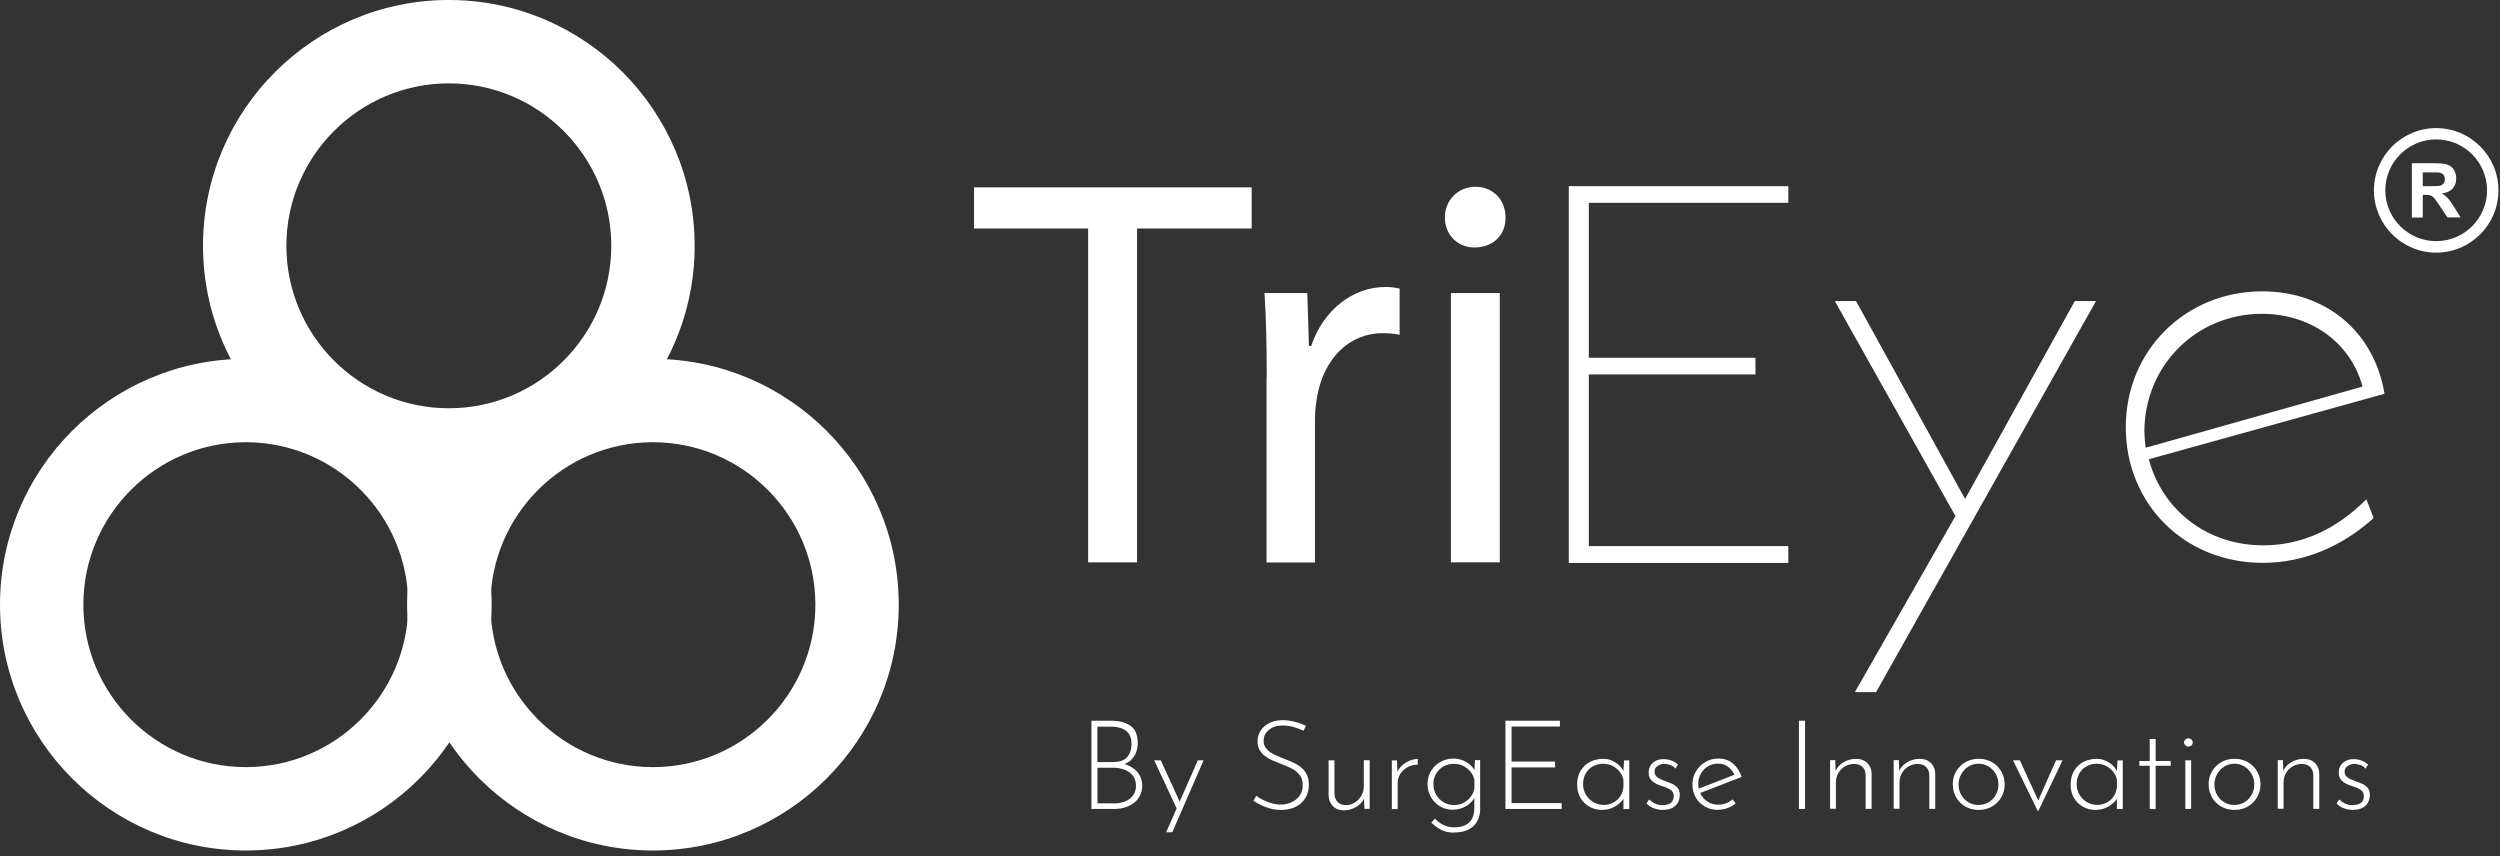<svg width="257" height="88" viewBox="0 0 257 88" fill="none" xmlns="http://www.w3.org/2000/svg">
<rect x="0" y="0" width="257" height="88" fill="#333333" stroke="none"/>
<g clip-path="url(#clip0_0_1)">
<path d="M46.14 50.53C32.21 50.53 20.87 39.2 20.87 25.26C20.87 11.32 32.21 0 46.14 0C60.07 0 71.41 11.33 71.41 25.27C71.41 39.21 60.08 50.54 46.14 50.54V50.53ZM46.14 8.57C36.93 8.57 29.44 16.06 29.44 25.27C29.44 34.48 36.93 41.97 46.14 41.97C55.35 41.97 62.84 34.48 62.84 25.27C62.84 16.06 55.35 8.57 46.14 8.57Z" fill="white"/>
<path d="M25.27 87.43C11.34 87.43 0 76.1 0 62.16C0 48.22 11.33 36.89 25.27 36.89C39.21 36.89 50.54 48.22 50.54 62.16C50.54 76.1 39.21 87.43 25.27 87.43ZM25.27 45.46C16.06 45.46 8.57 52.95 8.57 62.16C8.57 71.37 16.06 78.86 25.27 78.86C34.48 78.86 41.97 71.37 41.97 62.16C41.97 52.95 34.48 45.46 25.27 45.46Z" fill="white"/>
<path d="M67.12 87.43C53.19 87.43 41.85 76.1 41.85 62.16C41.85 48.22 53.18 36.89 67.12 36.89C81.06 36.89 92.39 48.22 92.39 62.16C92.39 76.1 81.06 87.43 67.12 87.43ZM67.12 45.46C57.91 45.46 50.42 52.95 50.42 62.16C50.42 71.37 57.91 78.86 67.12 78.86C76.33 78.86 83.82 71.37 83.82 62.16C83.82 52.95 76.33 45.46 67.12 45.46Z" fill="white"/>
<path d="M250.44 25.97C246.91 25.97 244.04 23.1 244.04 19.57C244.04 16.04 246.91 13.17 250.44 13.17C253.97 13.17 256.84 16.04 256.84 19.57C256.84 23.1 253.97 25.97 250.44 25.97ZM250.44 14.33C247.56 14.33 245.21 16.68 245.21 19.56C245.21 22.44 247.56 24.79 250.44 24.79C253.32 24.79 255.67 22.44 255.67 19.56C255.67 16.68 253.32 14.33 250.44 14.33Z" fill="white"/>
<path d="M247.94 22.35V16.78H250.31C250.91 16.78 251.34 16.83 251.61 16.93C251.88 17.03 252.1 17.21 252.26 17.46C252.42 17.71 252.5 18.01 252.5 18.34C252.5 18.76 252.38 19.1 252.13 19.38C251.88 19.65 251.52 19.82 251.03 19.89C251.27 20.03 251.47 20.19 251.63 20.36C251.79 20.53 252 20.83 252.27 21.26L252.95 22.35H251.6L250.79 21.14C250.5 20.71 250.3 20.43 250.2 20.32C250.09 20.21 249.98 20.13 249.86 20.09C249.74 20.05 249.55 20.03 249.29 20.03H249.06V22.36H247.93L247.94 22.35ZM249.06 19.14H249.89C250.43 19.14 250.77 19.12 250.9 19.07C251.03 19.02 251.14 18.95 251.22 18.83C251.3 18.71 251.33 18.58 251.33 18.41C251.33 18.22 251.28 18.07 251.18 17.96C251.08 17.85 250.94 17.77 250.76 17.74C250.67 17.73 250.39 17.72 249.94 17.72H249.06V19.13V19.14Z" fill="white"/>
<path d="M183.84 56.15V57.87H161.27V19.14H183.84V20.85H163.33V36.78H180.46V38.49H163.33V56.14H183.84V56.15Z" fill="white"/>
<path d="M215.47 30.95L192.86 71.15H190.68L201.02 53.05L188.62 30.95H190.8L202.01 51.29L213.29 30.95H215.47Z" fill="white"/>
<path d="M243.26 51.32L244.01 53.25C240.77 56.18 236.85 57.86 232.61 57.86C224.57 57.86 218.53 51.82 218.53 43.91C218.53 36 224.7 29.95 232.55 29.95C238.9 29.95 244.01 33.87 245.13 40.48L220.9 47.21C222.27 52.38 226.82 56.06 232.67 56.06C236.66 56.06 240.21 54.38 243.26 51.33V51.32ZM220.45 44.41C220.45 44.97 220.51 45.47 220.57 46.03L242.87 39.74C241.62 35.13 237.45 32.26 232.53 32.26C225.8 32.26 220.44 37.56 220.44 44.41H220.45Z" fill="white"/>
<path d="M111.86 23.49H100.13V19.26H128.67V23.49H116.89V57.81H111.86V23.49Z" fill="white"/>
<path d="M130.22 38.77C130.22 35.51 130.16 32.71 129.99 30.13H134.39L134.56 35.56H134.79C136.05 31.84 139.08 29.5 142.45 29.5C143.02 29.5 143.42 29.56 143.88 29.67V34.42C143.37 34.31 142.85 34.25 142.16 34.25C138.61 34.25 136.1 36.94 135.41 40.71C135.3 41.4 135.18 42.2 135.18 43.06V57.82H130.2V38.77H130.22Z" fill="white"/>
<path d="M154.76 22.35C154.82 24.07 153.56 25.44 151.56 25.44C149.79 25.44 148.53 24.07 148.53 22.35C148.53 20.63 149.85 19.2 151.68 19.2C153.51 19.2 154.77 20.57 154.77 22.35H154.76ZM149.15 57.81V30.13H154.18V57.81H149.15Z" fill="white"/>
<path d="M114.2 74.09C115.08 74.09 115.76 74.27 116.24 74.63C116.72 74.99 116.96 75.58 116.96 76.39C116.96 76.79 116.88 77.16 116.73 77.49C116.58 77.82 116.35 78.09 116.05 78.31C115.75 78.52 115.37 78.66 114.92 78.72L114.86 78.41C115.33 78.44 115.76 78.56 116.14 78.76C116.53 78.96 116.84 79.23 117.07 79.56C117.3 79.9 117.42 80.29 117.42 80.74C117.42 81.15 117.34 81.51 117.18 81.81C117.02 82.11 116.81 82.36 116.54 82.56C116.27 82.76 115.97 82.91 115.63 83.01C115.29 83.11 114.93 83.16 114.56 83.16H112.2V74.09H114.21H114.2ZM114.49 78.33C115.14 78.33 115.6 78.16 115.89 77.81C116.18 77.46 116.32 77.03 116.32 76.51C116.32 75.86 116.13 75.4 115.75 75.12C115.37 74.84 114.86 74.7 114.22 74.7H112.81V78.34H114.48L114.49 78.33ZM114.53 82.59C114.94 82.59 115.31 82.52 115.65 82.39C115.99 82.26 116.26 82.06 116.47 81.78C116.67 81.51 116.78 81.17 116.78 80.77C116.78 80.33 116.66 79.97 116.43 79.7C116.2 79.43 115.91 79.24 115.56 79.11C115.21 78.99 114.85 78.92 114.49 78.92H112.82V82.58H114.53V82.59Z" fill="white"/>
<path d="M121.01 83.21L118.65 78.16H119.33L121.49 82.89L121.02 83.21H121.01ZM119.88 85.56L123.14 78.16H123.73L120.51 85.56H119.88Z" fill="white"/>
<path d="M133.99 75.11C133.73 74.98 133.4 74.86 133.02 74.75C132.64 74.64 132.25 74.58 131.87 74.58C131.27 74.58 130.8 74.73 130.44 75.03C130.08 75.33 129.9 75.7 129.9 76.15C129.9 76.49 130 76.77 130.21 77C130.42 77.23 130.68 77.42 131.02 77.58C131.36 77.74 131.71 77.89 132.08 78.03C132.38 78.14 132.67 78.26 132.97 78.4C133.26 78.54 133.53 78.7 133.77 78.9C134.01 79.1 134.2 79.34 134.34 79.63C134.48 79.92 134.55 80.28 134.55 80.7C134.55 81.2 134.43 81.65 134.19 82.04C133.95 82.43 133.62 82.73 133.19 82.94C132.76 83.15 132.27 83.26 131.71 83.26C131.26 83.26 130.85 83.2 130.48 83.09C130.11 82.98 129.79 82.85 129.51 82.7C129.23 82.55 129.01 82.43 128.85 82.32L129.14 81.81C129.33 81.95 129.56 82.08 129.82 82.22C130.09 82.36 130.38 82.47 130.7 82.57C131.02 82.66 131.33 82.71 131.65 82.71C132.02 82.71 132.37 82.64 132.72 82.49C133.06 82.34 133.35 82.13 133.58 81.83C133.81 81.54 133.92 81.16 133.92 80.71C133.92 80.26 133.81 79.92 133.6 79.66C133.39 79.39 133.11 79.17 132.78 79C132.45 78.83 132.09 78.68 131.72 78.54C131.43 78.43 131.14 78.31 130.85 78.19C130.56 78.07 130.3 77.92 130.06 77.74C129.82 77.56 129.63 77.35 129.49 77.11C129.35 76.86 129.28 76.56 129.28 76.22C129.28 75.79 129.39 75.41 129.61 75.08C129.83 74.76 130.13 74.5 130.51 74.32C130.89 74.14 131.32 74.04 131.81 74.03C132.24 74.03 132.67 74.09 133.11 74.2C133.55 74.31 133.93 74.45 134.25 74.62L134.01 75.11H133.99Z" fill="white"/>
<path d="M138.15 83.3C137.68 83.3 137.31 83.16 137.03 82.88C136.75 82.6 136.6 82.24 136.58 81.8V78.16H137.18V81.62C137.2 81.94 137.3 82.21 137.49 82.43C137.68 82.64 137.97 82.76 138.35 82.77C138.67 82.77 138.98 82.69 139.26 82.51C139.54 82.34 139.77 82.11 139.94 81.81C140.11 81.51 140.2 81.18 140.2 80.81V78.15H140.8V83.15H140.26L140.2 81.58L140.29 81.93C140.2 82.19 140.05 82.42 139.84 82.63C139.62 82.84 139.37 83 139.07 83.12C138.77 83.24 138.47 83.3 138.14 83.3H138.15Z" fill="white"/>
<path d="M143.61 78.16L143.67 79.69L143.59 79.5C143.7 79.19 143.88 78.93 144.11 78.71C144.35 78.49 144.61 78.32 144.91 78.2C145.21 78.08 145.49 78.02 145.76 78.02L145.73 78.61C145.35 78.61 145 78.69 144.69 78.87C144.38 79.04 144.13 79.27 143.95 79.55C143.77 79.83 143.68 80.16 143.68 80.52V83.17H143.08V78.17H143.6L143.61 78.16Z" fill="white"/>
<path d="M149.47 85.6C149.19 85.6 148.92 85.57 148.66 85.5C148.4 85.43 148.15 85.33 147.91 85.17C147.66 85.02 147.41 84.82 147.14 84.57L147.5 84.16C147.87 84.51 148.21 84.75 148.52 84.87C148.84 84.99 149.14 85.05 149.44 85.05C149.96 85.05 150.37 84.97 150.68 84.8C150.99 84.63 151.21 84.41 151.34 84.13C151.48 83.85 151.55 83.54 151.56 83.2V81.58L151.71 81.73C151.54 82.17 151.23 82.54 150.8 82.82C150.36 83.1 149.86 83.24 149.31 83.24C148.84 83.24 148.41 83.12 148.03 82.89C147.65 82.66 147.33 82.34 147.1 81.94C146.87 81.54 146.75 81.1 146.75 80.62C146.75 80.1 146.87 79.64 147.11 79.25C147.35 78.86 147.67 78.55 148.08 78.32C148.49 78.09 148.94 77.98 149.43 77.98C149.89 77.98 150.33 78.1 150.74 78.34C151.15 78.58 151.45 78.89 151.64 79.29L151.56 79.57L151.62 78.14H152.16V83.21C152.16 83.62 152.07 84 151.89 84.37C151.71 84.73 151.42 85.02 151.02 85.25C150.62 85.47 150.1 85.58 149.45 85.58L149.47 85.6ZM147.36 80.63C147.36 81.02 147.45 81.38 147.64 81.7C147.83 82.02 148.08 82.27 148.4 82.47C148.72 82.66 149.08 82.76 149.47 82.76C149.86 82.76 150.19 82.68 150.49 82.51C150.79 82.34 151.05 82.12 151.24 81.84C151.44 81.56 151.55 81.26 151.57 80.93V80.19C151.5 79.87 151.37 79.58 151.17 79.33C150.97 79.08 150.72 78.89 150.43 78.74C150.14 78.6 149.81 78.52 149.46 78.52C149.07 78.52 148.71 78.61 148.39 78.79C148.07 78.97 147.82 79.22 147.63 79.53C147.44 79.85 147.35 80.21 147.35 80.63H147.36Z" fill="white"/>
<path d="M154.76 74.09H160.36V74.69H155.39V78.29H159.86V78.89H155.39V82.56H160.54V83.16H154.76V74.09Z" fill="white"/>
<path d="M164.69 83.26C164.21 83.26 163.78 83.15 163.39 82.93C163 82.71 162.7 82.41 162.47 82.02C162.24 81.63 162.13 81.17 162.13 80.65C162.13 80.1 162.25 79.62 162.49 79.23C162.73 78.83 163.05 78.53 163.46 78.32C163.87 78.11 164.33 78.01 164.85 78.01C165.29 78.01 165.71 78.14 166.11 78.41C166.51 78.67 166.79 79.01 166.96 79.41L166.87 79.59L166.95 78.17H167.49V83.17H166.89V81.62L167.02 81.85C166.96 82.02 166.86 82.19 166.71 82.35C166.56 82.52 166.39 82.67 166.18 82.81C165.97 82.95 165.74 83.06 165.49 83.14C165.24 83.22 164.97 83.26 164.69 83.26ZM164.82 82.75C165.19 82.75 165.53 82.67 165.84 82.51C166.14 82.35 166.39 82.13 166.57 81.85C166.76 81.57 166.86 81.25 166.89 80.88V80.16C166.82 79.84 166.69 79.56 166.49 79.32C166.29 79.07 166.04 78.88 165.76 78.73C165.47 78.59 165.15 78.51 164.81 78.51C164.44 78.51 164.09 78.6 163.77 78.77C163.45 78.94 163.2 79.19 163.02 79.5C162.83 79.82 162.74 80.19 162.74 80.61C162.74 81 162.83 81.36 163.02 81.68C163.21 82 163.46 82.25 163.78 82.45C164.1 82.64 164.45 82.74 164.82 82.74V82.75Z" fill="white"/>
<path d="M170.94 83.26C170.65 83.26 170.35 83.21 170.03 83.1C169.71 82.99 169.46 82.82 169.26 82.58L169.54 82.18C169.71 82.36 169.91 82.5 170.15 82.61C170.38 82.72 170.63 82.77 170.9 82.77C171.1 82.77 171.28 82.74 171.46 82.69C171.64 82.64 171.78 82.54 171.89 82.4C172 82.26 172.06 82.08 172.06 81.85C172.06 81.62 171.99 81.43 171.86 81.3C171.73 81.17 171.56 81.07 171.36 80.99C171.16 80.91 170.95 80.83 170.73 80.77C170.36 80.65 170.06 80.49 169.83 80.28C169.6 80.08 169.48 79.79 169.48 79.41C169.48 79.14 169.55 78.9 169.68 78.69C169.81 78.49 169.99 78.33 170.22 78.21C170.45 78.09 170.71 78.04 171 78.04C171.26 78.04 171.53 78.08 171.79 78.17C172.05 78.26 172.29 78.4 172.5 78.6L172.23 79.02C172.09 78.83 171.91 78.7 171.69 78.64C171.46 78.57 171.27 78.53 171.1 78.52C170.96 78.52 170.8 78.55 170.65 78.61C170.49 78.67 170.36 78.76 170.25 78.87C170.14 78.99 170.09 79.14 170.09 79.32C170.09 79.5 170.15 79.68 170.26 79.8C170.37 79.92 170.51 80.02 170.69 80.1C170.86 80.18 171.05 80.25 171.23 80.32C171.48 80.4 171.71 80.49 171.93 80.59C172.15 80.7 172.33 80.84 172.47 81.01C172.61 81.18 172.68 81.42 172.68 81.71C172.68 82 172.62 82.26 172.49 82.5C172.36 82.73 172.17 82.92 171.92 83.05C171.67 83.18 171.35 83.25 170.97 83.25L170.94 83.26Z" fill="white"/>
<path d="M176.64 83.26C176.12 83.26 175.66 83.14 175.26 82.91C174.86 82.68 174.55 82.37 174.32 81.97C174.09 81.57 173.98 81.13 173.98 80.63C173.98 80.13 174.1 79.7 174.34 79.3C174.58 78.9 174.9 78.58 175.31 78.34C175.71 78.1 176.16 77.98 176.66 77.98C177.26 77.98 177.76 78.15 178.16 78.5C178.56 78.85 178.86 79.31 179.04 79.87L174.67 81.56L174.49 81.13L178.49 79.57L178.36 79.75C178.21 79.41 178 79.12 177.7 78.87C177.41 78.62 177.05 78.5 176.62 78.5C176.24 78.5 175.89 78.59 175.58 78.78C175.27 78.97 175.03 79.22 174.85 79.53C174.67 79.85 174.58 80.2 174.58 80.6C174.58 80.97 174.67 81.32 174.84 81.65C175.01 81.97 175.26 82.23 175.57 82.43C175.89 82.63 176.25 82.72 176.66 82.72C176.93 82.72 177.19 82.67 177.45 82.57C177.7 82.47 177.92 82.34 178.12 82.17L178.43 82.6C178.19 82.79 177.92 82.94 177.61 83.06C177.3 83.18 176.98 83.24 176.66 83.24L176.64 83.26Z" fill="white"/>
<path d="M184.93 74.09H185.56V83.16H184.93V74.09Z" fill="white"/>
<path d="M188.66 78.16L188.72 79.73L188.64 79.42C188.78 78.99 189.06 78.64 189.46 78.39C189.86 78.14 190.31 78.01 190.81 78.01C191.28 78.01 191.66 78.15 191.95 78.43C192.24 78.71 192.39 79.07 192.4 79.51V83.15H191.79V79.67C191.79 79.35 191.68 79.08 191.48 78.86C191.28 78.65 191 78.54 190.62 78.53C190.29 78.53 189.98 78.61 189.69 78.77C189.4 78.93 189.17 79.16 188.99 79.45C188.82 79.74 188.73 80.08 188.73 80.46V83.14H188.13V78.14H188.65L188.66 78.16Z" fill="white"/>
<path d="M195.2 78.16L195.26 79.73L195.18 79.42C195.32 78.99 195.6 78.64 196 78.39C196.4 78.14 196.85 78.01 197.35 78.01C197.82 78.01 198.2 78.15 198.49 78.43C198.78 78.71 198.93 79.07 198.94 79.51V83.15H198.33V79.67C198.33 79.35 198.22 79.08 198.02 78.86C197.82 78.65 197.54 78.54 197.16 78.53C196.83 78.53 196.52 78.61 196.23 78.77C195.94 78.93 195.71 79.16 195.53 79.45C195.36 79.74 195.27 80.08 195.27 80.46V83.14H194.67V78.14H195.19L195.2 78.16Z" fill="white"/>
<path d="M200.74 80.63C200.74 80.14 200.86 79.7 201.09 79.3C201.32 78.9 201.64 78.58 202.05 78.35C202.45 78.12 202.91 78 203.41 78C203.91 78 204.38 78.12 204.78 78.35C205.18 78.58 205.5 78.9 205.73 79.3C205.96 79.7 206.08 80.14 206.08 80.63C206.08 81.12 205.96 81.56 205.73 81.96C205.5 82.36 205.18 82.68 204.78 82.91C204.38 83.14 203.92 83.26 203.42 83.26C202.92 83.26 202.45 83.15 202.05 82.92C201.65 82.69 201.33 82.38 201.1 81.99C200.87 81.59 200.75 81.14 200.75 80.63H200.74ZM201.34 80.64C201.34 81.03 201.43 81.39 201.61 81.71C201.79 82.03 202.04 82.28 202.35 82.47C202.66 82.66 203.01 82.75 203.39 82.75C203.77 82.75 204.12 82.66 204.43 82.47C204.74 82.28 204.99 82.03 205.17 81.71C205.35 81.39 205.44 81.03 205.44 80.64C205.44 80.25 205.35 79.89 205.17 79.57C204.99 79.25 204.74 78.99 204.43 78.8C204.12 78.61 203.77 78.51 203.39 78.51C203.01 78.51 202.65 78.61 202.34 78.81C202.03 79.01 201.78 79.27 201.61 79.6C201.43 79.92 201.34 80.27 201.34 80.63V80.64Z" fill="white"/>
<path d="M209.47 83.35L206.94 78.16H207.64L209.72 82.7H209.35L211.36 78.16H212.03L209.55 83.35H209.47Z" fill="white"/>
<path d="M215.42 83.26C214.94 83.26 214.51 83.15 214.12 82.93C213.73 82.71 213.43 82.41 213.2 82.02C212.97 81.63 212.86 81.17 212.86 80.65C212.86 80.1 212.98 79.62 213.22 79.23C213.46 78.83 213.78 78.53 214.19 78.32C214.6 78.11 215.06 78.01 215.58 78.01C216.02 78.01 216.44 78.14 216.84 78.41C217.24 78.67 217.52 79.01 217.69 79.41L217.6 79.59L217.68 78.17H218.22V83.17H217.62V81.62L217.75 81.85C217.69 82.02 217.59 82.19 217.44 82.35C217.29 82.52 217.12 82.67 216.91 82.81C216.7 82.95 216.47 83.06 216.22 83.14C215.97 83.22 215.7 83.26 215.42 83.26ZM215.55 82.75C215.92 82.75 216.26 82.67 216.57 82.51C216.87 82.35 217.12 82.13 217.3 81.85C217.48 81.57 217.59 81.25 217.62 80.88V80.16C217.55 79.84 217.42 79.56 217.22 79.32C217.02 79.07 216.77 78.88 216.49 78.73C216.2 78.59 215.88 78.51 215.54 78.51C215.17 78.51 214.82 78.6 214.51 78.77C214.19 78.94 213.94 79.19 213.76 79.5C213.57 79.82 213.48 80.19 213.48 80.61C213.48 81 213.57 81.36 213.76 81.68C213.95 82 214.2 82.25 214.52 82.45C214.84 82.64 215.19 82.74 215.56 82.74L215.55 82.75Z" fill="white"/>
<path d="M220.99 75.97H221.6V78.23H223.15V78.72H221.6V83.17H220.99V78.72H219.93V78.23H220.99V75.97Z" fill="white"/>
<path d="M224.52 76.32C224.52 76.2 224.57 76.1 224.66 76.02C224.75 75.94 224.86 75.9 224.97 75.9C225.09 75.9 225.19 75.94 225.28 76.02C225.36 76.1 225.41 76.2 225.41 76.32C225.41 76.45 225.37 76.55 225.28 76.63C225.19 76.71 225.09 76.75 224.97 76.75C224.86 76.75 224.76 76.71 224.66 76.62C224.57 76.54 224.52 76.43 224.52 76.31V76.32ZM224.65 78.16H225.25V83.16H224.65V78.16Z" fill="white"/>
<path d="M227.04 80.63C227.04 80.14 227.16 79.7 227.39 79.3C227.62 78.9 227.94 78.58 228.35 78.35C228.75 78.12 229.21 78 229.71 78C230.21 78 230.68 78.12 231.08 78.35C231.48 78.58 231.8 78.9 232.03 79.3C232.26 79.7 232.38 80.14 232.38 80.63C232.38 81.12 232.26 81.56 232.03 81.96C231.8 82.36 231.48 82.68 231.08 82.91C230.68 83.14 230.22 83.26 229.72 83.26C229.22 83.26 228.75 83.15 228.35 82.92C227.95 82.69 227.63 82.38 227.4 81.99C227.17 81.59 227.05 81.14 227.05 80.63H227.04ZM227.64 80.64C227.64 81.03 227.73 81.39 227.91 81.71C228.09 82.03 228.34 82.28 228.65 82.47C228.96 82.66 229.31 82.75 229.69 82.75C230.07 82.75 230.42 82.66 230.73 82.47C231.04 82.28 231.29 82.03 231.47 81.71C231.65 81.39 231.74 81.03 231.74 80.64C231.74 80.25 231.65 79.89 231.47 79.57C231.29 79.25 231.04 78.99 230.73 78.8C230.42 78.61 230.07 78.51 229.69 78.51C229.31 78.51 228.95 78.61 228.64 78.81C228.33 79.01 228.08 79.27 227.91 79.6C227.73 79.92 227.64 80.27 227.64 80.63V80.64Z" fill="white"/>
<path d="M234.68 78.16L234.74 79.73L234.66 79.42C234.8 78.99 235.08 78.64 235.48 78.39C235.88 78.14 236.33 78.01 236.83 78.01C237.3 78.01 237.68 78.15 237.97 78.43C238.26 78.71 238.41 79.07 238.42 79.51V83.15H237.81V79.67C237.81 79.35 237.7 79.08 237.5 78.86C237.3 78.65 237.02 78.54 236.64 78.53C236.31 78.53 236 78.61 235.71 78.77C235.42 78.93 235.19 79.16 235.01 79.45C234.84 79.74 234.75 80.08 234.75 80.46V83.14H234.15V78.14H234.67L234.68 78.16Z" fill="white"/>
<path d="M241.88 83.26C241.59 83.26 241.29 83.21 240.97 83.1C240.65 82.99 240.4 82.82 240.2 82.58L240.48 82.18C240.65 82.36 240.85 82.5 241.09 82.61C241.32 82.72 241.57 82.77 241.84 82.77C242.04 82.77 242.22 82.74 242.4 82.69C242.57 82.63 242.72 82.54 242.83 82.4C242.94 82.26 243 82.08 243 81.85C243 81.62 242.93 81.43 242.8 81.3C242.67 81.17 242.5 81.07 242.3 80.99C242.1 80.91 241.89 80.83 241.67 80.77C241.3 80.65 241 80.49 240.77 80.28C240.54 80.08 240.42 79.79 240.42 79.41C240.42 79.14 240.49 78.9 240.62 78.69C240.75 78.49 240.93 78.33 241.16 78.21C241.39 78.09 241.65 78.04 241.94 78.04C242.2 78.04 242.47 78.08 242.73 78.17C242.99 78.26 243.23 78.4 243.44 78.6L243.17 79.02C243.03 78.83 242.85 78.7 242.63 78.64C242.4 78.57 242.21 78.53 242.04 78.52C241.89 78.52 241.74 78.55 241.59 78.61C241.43 78.67 241.3 78.76 241.19 78.87C241.08 78.99 241.03 79.14 241.03 79.32C241.03 79.5 241.08 79.68 241.2 79.8C241.31 79.92 241.45 80.02 241.63 80.1C241.8 80.18 241.99 80.25 242.17 80.32C242.42 80.4 242.65 80.49 242.87 80.59C243.09 80.7 243.27 80.84 243.41 81.01C243.55 81.18 243.62 81.42 243.62 81.71C243.62 82 243.56 82.26 243.43 82.5C243.3 82.74 243.11 82.92 242.86 83.05C242.61 83.18 242.29 83.25 241.91 83.25L241.88 83.26Z" fill="white"/>
</g>
<defs>
<clipPath id="clip0_0_1">
<rect width="256.84" height="87.43" fill="white"/>
</clipPath>
</defs>
</svg>
